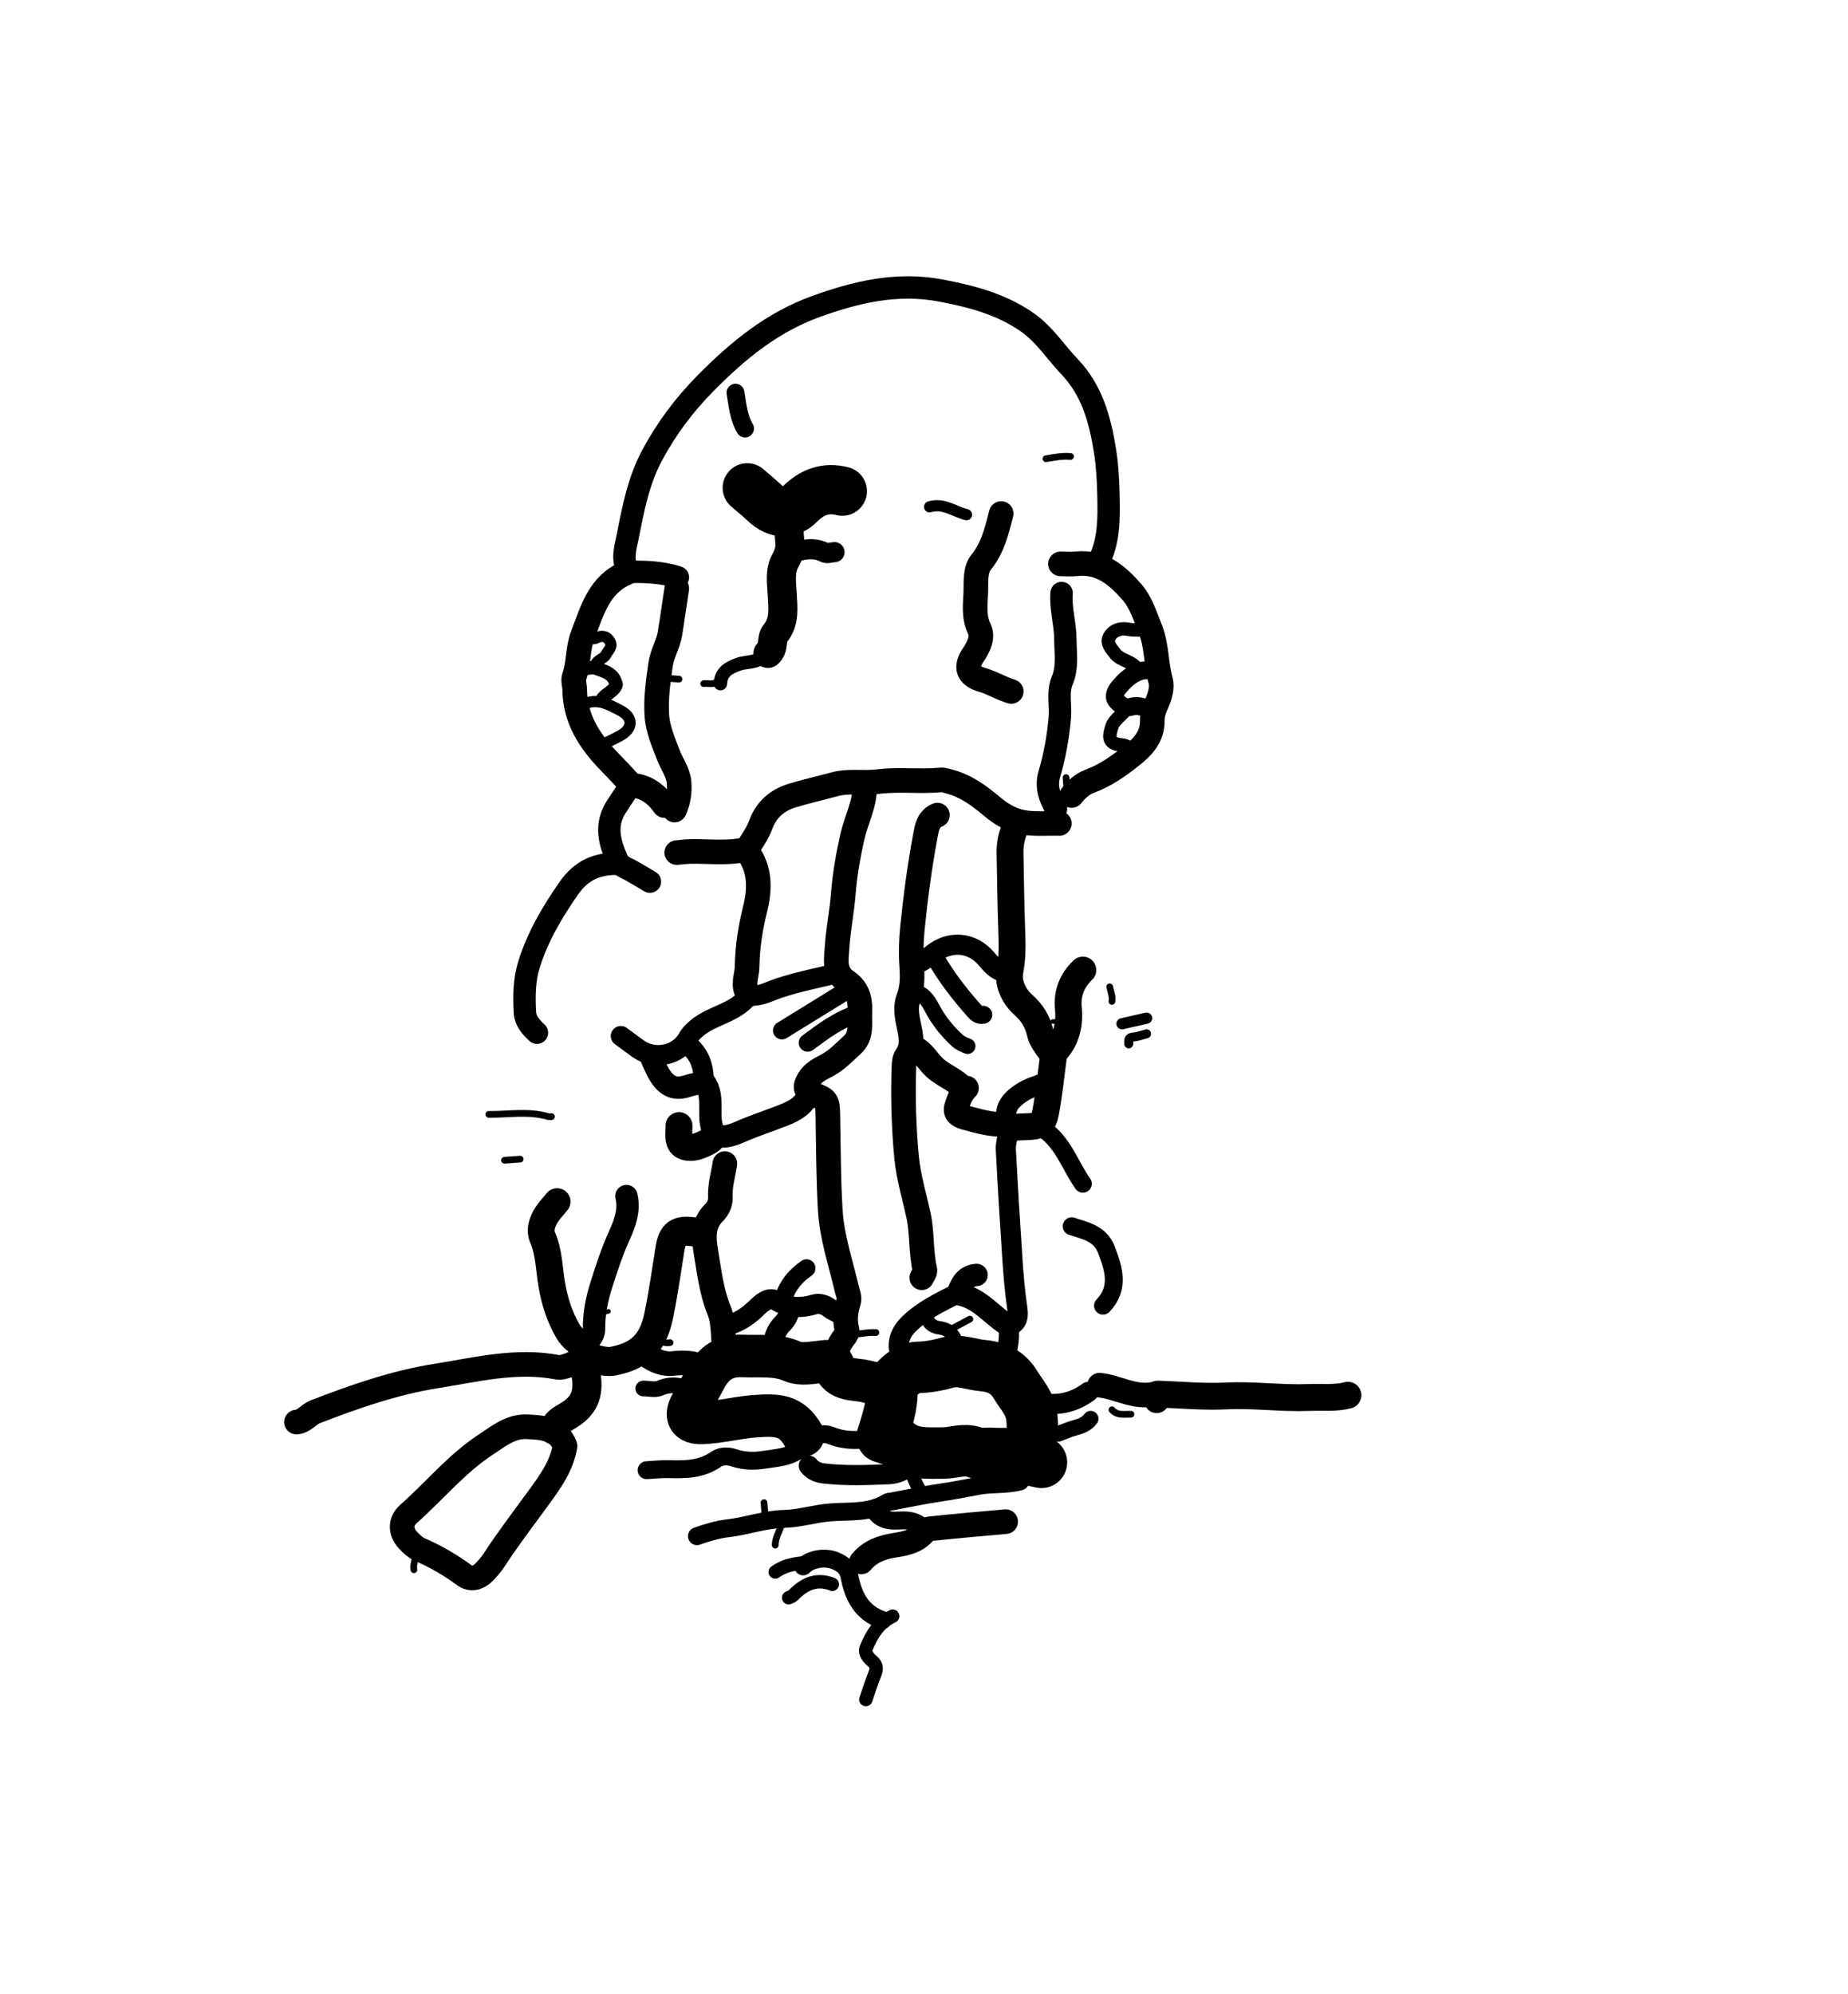 <svg version="1.1" id="Layer_1" xmlns="http://www.w3.org/2000/svg" xmlns:xlink="http://www.w3.org/1999/xlink" x="0px" y="0px"
	 width="100%" viewBox="0 0 826 891" enable-background="new 0 0 826 891" xml:space="preserve">
<path fill="none" opacity="1" stroke="#000000" stroke-linecap="round" stroke-linejoin="round" stroke-width="5"
	d="
M415.5,226.5 
	C421.652,224.593 426.541,228.64 432,230 
"/>
<path fill="none" opacity="1" stroke="#000000" stroke-linecap="round" stroke-linejoin="round" stroke-width="11"
	d="
M302.5,263 
	C301.5,269.667 300.541,276.34 299.486,282.998 
	C298.723,287.819 295.973,291.939 295.256,296.965 
	C294.185,304.48 293.113,311.943 293.574,319.495 
	C293.962,325.849 296.531,331.651 298.809,337.574 
	C300.339,341.553 303.087,345.089 303.503,349.5 
	C303.912,353.842 303.254,358.007 301.5,362 
"/>
<path fill="none" opacity="1" stroke="#000000" stroke-linecap="round" stroke-linejoin="round" stroke-width="10"
	d="
M490.5,252 
	C495.926,242.273 495.662,231.595 495.434,221.001 
	C495.293,214.494 494.935,207.931 493.91,201.514 
	C491.714,187.754 488.227,174.543 478.091,163.913 
	C471.746,157.259 466.822,149.335 459.039,143.943 
	C447.376,135.862 434.262,132.445 420.532,129.833 
	C400.9,126.099 382.612,130.479 364.513,137.036 
	C345.092,144.072 329.694,156.724 315.307,171.31 
	C305.721,181.027 297.855,191.578 291.471,203.484 
	C285.33,214.937 282.987,227.481 280.515,240.003 
	C279.498,245.152 277.645,250.333 281.09,255.517 
	C288.095,255.476 295.676,255.578 303,258 
"/>
<path fill="none" opacity="1" stroke="#000000" stroke-linecap="round" stroke-linejoin="round" stroke-width="11"
	d="
M386.5,351.5 
	C386.579,359.467 382.664,366.456 380.967,373.992 
	C379.069,382.414 377.604,390.865 376.922,399.494 
	C376.287,407.523 374.635,415.477 374.129,423.508 
	C373.794,428.811 372.523,434.611 378.437,438.594 
	C382.974,441.65 384.622,445.993 384.332,452.016 
	C384.072,457.403 385.442,462.852 380.942,466.937 
	C377.351,470.196 374.05,473.784 369.575,476.142 
	C366.625,477.696 363.348,479.257 361.471,482.483 
	C359.479,485.907 359.93,487.639 363.5,489 
	C369.701,491.364 369.894,491.79 370.02,498.5 
	C370.287,512.668 370.273,526.857 371.121,540.993 
	C371.838,552.951 375.782,564.38 378.488,576.003 
	C378.91,577.816 379.857,579.881 379.366,581.458 
	C378.067,585.639 377.437,589.734 378.52,593.995 
	C378.885,595.43 378.186,596.572 377.454,597.462 
	C374.654,600.872 373.503,605.009 372,609 
"/>
<path fill="none" opacity="1" stroke="#000000" stroke-linecap="round" stroke-linejoin="round" stroke-width="11"
	d="
M419,364.25 
	C414.843,365.952 414.253,369.994 413.596,373.518 
	C411.066,387.079 409.247,400.745 407.855,414.485 
	C407.272,420.24 407.095,425.726 407.5,431.535 
	C407.81,435.981 407.932,441.263 406.089,446.034 
	C404.262,450.765 405.769,455.78 406.675,460.466 
	C407.501,464.74 407.655,468.374 405.075,472.053 
	C404.26,473.215 404.091,474.991 404.038,476.501 
	C403.558,490.018 403.932,503.555 405.191,516.982 
	C406.012,525.744 408.613,534.345 410.516,542.997 
	C412.292,551.075 411.518,559.445 413.4,567.523 
	C413.632,568.519 412.5,569.833 412,571 
"/>
<path fill="none" opacity="1" stroke="#000000" stroke-linecap="round" stroke-linejoin="round" stroke-width="11"
	d="
M252.5,646.5 
	C250.977,655.181 245.989,662.109 240.979,668.985 
	C234.225,678.257 227.234,687.354 220.963,696.976 
	C219.551,699.142 217.834,701.176 215.958,702.956 
	C213.508,705.283 210.4,706.042 207.538,703.949 
	C201.274,699.369 194.67,695.481 187.528,692.434 
	C185.838,691.713 184.392,690.28 183.02,688.979 
	C178.996,685.159 178.495,680.182 182.568,676.576 
	C194.145,666.326 204.053,654.164 217.068,645.603 
	C222.659,641.926 228.251,637.26 235.495,637.606 
	C242.193,637.927 249.35,638.132 252.5,646 
"/>
<path fill="none" opacity="1" stroke="#000000" stroke-linecap="round" stroke-linejoin="round" stroke-width="13"
	d="
M313.5,550.5 
	C312.333,550.5 311.148,550.636 310.003,550.478 
	C302.978,549.51 300.547,551.297 299.481,557.997 
	C297.887,568.009 296.464,578.061 294.424,587.984 
	C291.904,600.25 285.903,606.009 273.959,608.286 
	C270.219,608.999 265.997,607.184 261.411,606.43 
	C261.791,609 261.458,611.411 261.908,614.016 
	C263.577,623.688 260.534,628.792 253.452,632.917 
	C250.789,634.468 248.308,635.808 247.5,639 
"/>
<path fill="none" opacity="1" stroke="#000000" stroke-linecap="round" stroke-linejoin="round" stroke-width="10"
	d="
M276.5,386 
	C267.24,385.814 260.017,388.652 254.3,396.861 
	C246.848,407.562 240.359,418.51 236.458,430.987 
	C234.246,438.061 234.242,445.286 234.613,452.494 
	C234.8,456.139 237.291,459.035 240,461.5 
"/>
<path fill="none" opacity="1" stroke="#000000" stroke-linecap="round" stroke-linejoin="round" stroke-width="10"
	d="
M474.5,265 
	C473.94,271.911 476.123,278.582 476.175,285.499 
	C476.221,291.737 477.28,298.128 474.85,303.937 
	C472.524,309.498 474.19,315.022 473.718,320.519 
	C472.97,329.226 471.476,337.669 469.011,346.003 
	C467.337,351.66 469.255,356.671 472,361.5 
"/>
<path fill="none" opacity="1" stroke="#000000" stroke-linecap="round" stroke-linejoin="round" stroke-width="12"
	d="
M454.5,368 
	C452.563,372.117 451.361,376.344 451.453,381.001 
	C451.679,392.505 451.788,404.006 452.206,415.511 
	C452.426,421.54 452.63,427.782 451.391,434.077 
	C450.399,439.118 453.072,445.192 457.163,448.817 
	C461.248,452.437 463.811,456.487 464.911,461.519 
	C465.569,464.532 467.371,466.658 469,469 
"/>
<path fill="none" opacity="1" stroke="#000000" stroke-linecap="round" stroke-linejoin="round" stroke-width="8"
	d="
M456,662 
	C449.777,663.719 443.263,662.857 437.013,664.067 
	C431.358,665.162 425.717,666.236 420.01,667.068 
	C412.802,668.119 405.667,669.669 398.499,670.997 
	C397.821,671.122 397.201,670.996 396.47,671.451 
	C388.603,676.345 379.58,675.169 370.99,675.873 
	C364.053,676.441 357.307,678.606 350.495,678.765 
	C341.848,678.967 333.878,681.983 325.494,682.946 
	C320.635,683.504 316.059,684.905 311.5,686.5 
"/>
<path fill="none" opacity="1" stroke="#000000" stroke-linecap="round" stroke-linejoin="round" stroke-width="11"
	d="
M473.5,368 
	C467.667,367.833 461.648,368.492 456.059,367.239 
	C451.581,366.235 447.218,363.62 443.506,360.493 
	C437.817,355.701 431.958,351.329 424.549,349.318 
	C423.197,348.951 421.84,348.42 420.504,348.545 
	C411.177,349.423 401.73,348.13 392.536,349.286 
	C385.989,350.109 379.411,348.744 372.997,350.489 
	C366.678,352.208 360.275,353.641 354.016,355.552 
	C347.358,357.585 342.471,361.869 340.04,368.515 
	C338.833,371.814 336.96,374.644 335.081,377.553 
	C334.003,379.222 332.965,379.784 331.015,380.093 
	C323.506,381.283 316.001,380.372 308.5,380.519 
	C306.498,380.559 304.5,380.833 302.5,381 
"/>
<path fill="none" opacity="1" stroke="#000000" stroke-linecap="round" stroke-linejoin="round" stroke-width="11"
	d="
M334,380.5 
	C339.957,388.522 339.725,397.437 337.455,406.489 
	C335.349,414.884 334.084,423.332 333.931,431.999 
	C333.858,436.198 331.564,440.444 334.5,444.5 
"/>
<path fill="none" opacity="1" stroke="#000000" stroke-linecap="round" stroke-linejoin="round" stroke-width="10"
	d="
M280,534.5 
	C281.446,540.753 279.384,546.516 276.904,551.956 
	C273.573,559.259 271.126,566.771 268.717,574.411 
	C266.659,580.937 265.442,587.287 265.522,594 
	C265.545,596 264.357,597.695 263.361,598.884 
	C261.418,601.203 261.23,603.394 262,606 
"/>
<path fill="none" opacity="1" stroke="#000000" stroke-linecap="round" stroke-linejoin="round" stroke-width="11"
	d="
M261,607.5 
	C258.461,607.367 256.708,609.272 254.501,610.002 
	C252.713,610.593 250.9,611.334 249.004,610.977 
	C230.639,607.521 212.91,612.066 194.986,614.909 
	C176.23,617.883 158.546,624.096 140.956,630.886 
	C137.848,632.085 135.986,635.234 132.5,635.5 
"/>
<path fill="none" opacity="1" stroke="#000000" stroke-linecap="round" stroke-linejoin="round" stroke-width="9"
	d="
M428,578 
	C420.401,581.812 412.719,585.444 406.472,591.471 
	C401.813,595.965 400.414,600.961 402.974,607.011 
	C403.648,608.604 404,610.333 404.5,612 
"/>
<path fill="none" opacity="1" stroke="#000000" stroke-linecap="round" stroke-linejoin="round" stroke-width="11"
	d="
M324,520 
	C323.234,524.987 321.729,529.868 321.984,535.001 
	C322.118,537.706 320.852,540.239 319.16,541.909 
	C313.759,547.239 314.567,553.705 315.604,559.983 
	C317.02,568.552 318.096,577.436 321.323,585.368 
	C324.138,592.287 322.626,599.287 324.5,606 
"/>
<path fill="none" opacity="1" stroke="#000000" stroke-linecap="round" stroke-linejoin="round" stroke-width="8"
	d="
M394,642 
	C386.461,643.57 378.997,644.552 371.475,641.563 
	C367.163,639.849 362.394,641.851 360.253,644.69 
	C355.261,651.308 348.183,651.275 341.477,652.36 
	C337.075,653.072 332.393,652.948 328.011,651.467 
	C325.204,650.518 322.191,650.648 320.082,652.118 
	C313.576,656.652 306.402,656.765 298.999,656.545 
	C295.673,656.446 292.333,656.833 289,657 
"/>
<path fill="none" opacity="1" stroke="#000000" stroke-linecap="round" stroke-linejoin="round" stroke-width="9"
	d="
M408.5,650.5 
	C406.893,656.345 402.004,658.59 396.992,658.808 
	C387.522,659.222 377.984,659.557 368.5,658.497 
	C365.745,658.189 363.274,657.285 361.5,655 
"/>
<path fill="none" opacity="1" stroke="#000000" stroke-linecap="round" stroke-linejoin="round" stroke-width="23"
	d="
M465.5,653.5 
	C462.052,652.661 458.695,652.369 455.228,650.506 
	C452.728,649.162 447.83,649.771 443.999,649.518 
	C441.167,649.332 438.249,649.947 435.51,648.971 
	C430.807,647.296 426.169,649.341 421.5,649.334 
	C414.316,649.324 407.516,650.069 401.424,645.093 
	C399.552,643.565 396.774,643.146 394.293,642.173 
	C396.499,634.957 399.008,628.068 398.61,620.494 
	C398.429,617.029 405.697,611.149 410.001,611.078 
	C414.634,611.002 419.104,610.161 423.483,608.94 
	C428.94,607.417 433.866,609.789 439.023,610.23 
	C445.828,610.812 450.575,613.328 454.016,618.99 
	C456.822,623.606 460.614,627.431 461.212,633.479 
	C461.835,639.784 461.664,645.123 456,649 
"/>
<path fill="none" opacity="1" stroke="#000000" stroke-linecap="round" stroke-linejoin="round" stroke-width="9"
	d="
M374,435 
	C365.462,437.019 356.85,438.717 348.487,441.462 
	C344.229,442.86 340.207,445.219 335.5,445.002 
	C335.167,444.987 334.647,444.86 334.527,445.02 
	C328.687,452.776 318.465,453.537 311.469,459.463 
	C309.886,460.803 308.476,462.094 307.456,463.976 
	C303.222,471.781 292.263,473.923 284.998,468.503 
	C282.513,466.65 280,464.833 277.5,463 
"/>
<path fill="none" opacity="1" stroke="#000000" stroke-linecap="round" stroke-linejoin="round" stroke-width="9"
	d="
M468,483.5 
	C463.89,484.999 459.657,486.158 455.985,488.728 
	C449.71,493.12 448.675,496.648 450.351,504.532 
	C450.947,507.334 449.415,510.522 449.569,513.496 
	C450.425,530.004 451.43,546.505 452.533,562.998 
	C453.002,570.011 453.602,577.033 454.604,583.985 
	C455.063,587.173 455.393,589.988 452.466,591.95 
	C451.022,592.918 450.969,594.084 450.991,595.5 
	C451.076,600.944 449.703,606.067 447.5,611 
"/>
<path fill="none" opacity="1" stroke="#000000" stroke-linecap="round" stroke-linejoin="round" stroke-width="12"
	d="
M249,537 
	C247.167,539.333 244.959,541.47 243.603,544.054 
	C242.192,546.743 241.165,549.874 242.523,552.99 
	C245.379,559.544 245.397,566.618 246.528,573.495 
	C247.774,581.077 249.992,588.322 253.929,595.042 
	C255.717,598.094 258.561,599.773 261,602 
"/>
<path fill="none" opacity="1" stroke="#000000" stroke-linecap="round" stroke-linejoin="round" stroke-width="6"
	d="
M513,281.5 
	C509.997,281.384 507.059,281.804 503.964,281.177 
	C500.729,280.523 497.046,281.788 495.663,285.069 
	C494.599,287.592 496.73,289.88 498.424,292.059 
	C501.135,295.547 506.445,295.296 508.5,299.5 
"/>
<path fill="none" opacity="1" stroke="#000000" stroke-linecap="round" stroke-linejoin="round" stroke-width="10"
	d="
M281.75,351 
	C279.667,354.167 277.564,357.321 275.504,360.503 
	C270.257,368.608 272.38,376.579 276.009,384.496 
	C277.18,387.049 279.788,387.77 281.993,389.013 
	C284.856,390.627 287.667,392.333 290.5,394 
"/>
<path fill="none" opacity="1" stroke="#000000" stroke-linecap="round" stroke-linejoin="round" stroke-width="19"
	d="
M359,641.5 
	C353.836,632.333 347.484,632.162 337.492,632.89 
	C329.575,633.468 321.872,635.533 313.995,635.889 
	C307.604,636.177 305.942,632.785 308.951,627.472 
	C311.121,623.641 313.257,619.763 315.316,615.902 
	C319.042,608.914 324.164,605.619 332.002,605.962 
	C339.405,606.286 346.813,605.168 354.075,608.328 
	C357.988,610.031 362.654,608.977 367.006,608.56 
	C368.892,608.379 371.561,607.635 372.421,610.029 
	C375.107,617.51 382.071,615.954 387.521,617.423 
	C390.909,618.337 394.5,618.5 398,619 
"/>
<path fill="none" opacity="1" stroke="#000000" stroke-linecap="round" stroke-linejoin="round" stroke-width="11"
	d="
M447.5,229.5 
	C445.548,237.105 443.819,244.671 438.634,251.108 
	C435.693,254.758 436.323,260.003 436.166,264.506 
	C435.973,270.001 435.057,275.53 437.755,281.118 
	C439.481,284.691 437.556,288.927 435.08,292.555 
	C431.277,298.129 432.482,301.941 439.046,303.842 
	C443.592,305.159 447.53,307.688 452,309 
"/>
<path fill="none" opacity="1" stroke="#000000" stroke-linecap="round" stroke-linejoin="round" stroke-width="11"
	d="
M474,252 
	C476.333,252 478.691,252.219 480.996,251.963 
	C492.08,250.73 499.393,257.095 505.93,264.561 
	C509.986,269.195 511.693,275.087 514.022,280.787 
	C517.171,288.495 516.607,296.446 518.749,304.071 
	C519.613,307.144 518.487,311.184 516.966,314.484 
	C515.854,316.899 514.995,319.374 515.036,321.999 
	C515.149,329.343 510.68,333.893 505.488,337.985 
	C499.813,342.457 493.974,346.582 487.048,349.129 
	C483.9,350.287 481.165,352.716 479,355.5 
"/>
<path fill="none" opacity="1" stroke="#000000" stroke-linecap="round" stroke-linejoin="round" stroke-width="11"
	d="
M280,256 
	C267.616,261.236 264.665,272.989 260.434,283.975 
	C258.118,289.991 258.787,296.515 256.619,302.543 
	C256.065,304.084 256.847,306.237 256.862,308.001 
	C256.977,321.362 263.651,331.417 272.493,340.506 
	C275.535,343.633 278.576,346.768 281.431,350.06 
	C281.954,350.662 282.442,350.911 283.003,350.971 
	C289.199,351.631 293.547,355.113 297,360 
"/>
<path fill="none" opacity="1" stroke="#000000" stroke-linecap="round" stroke-linejoin="round" stroke-width="5"
	d="
M259,316 
	C265.61,311.031 271.718,314.576 277.438,317.617 
	C283.247,320.704 282.962,325.759 276.949,328.902 
	C273.807,330.544 270.633,332.417 267,333 
"/>
<path fill="none" opacity="1" stroke="#000000" stroke-linecap="round" stroke-linejoin="round" stroke-width="10"
	d="
M361.5,489 
	C359.374,493.883 355.556,496.244 350.586,498.216 
	C343.915,500.865 337.05,503.029 330.48,505.955 
	C327.033,507.49 323.36,508.42 320.023,507.625 
	C314.841,500.272 320.209,491.123 314.955,483.7 
	C312.253,484.073 309.639,484.555 306.973,485.417 
	C300.973,487.357 296.973,485 293.509,477.996 
	C292.617,476.191 291.833,474.333 291,472.5 
"/>
<path fill="none" opacity="1" stroke="#000000" stroke-linecap="round" stroke-linejoin="round" stroke-width="8"
	d="
M379.5,442 
	C369.5,448.167 359.5,454.333 349.5,460.5 
"/>
<path fill="none" opacity="1" stroke="#000000" stroke-linecap="round" stroke-linejoin="round" stroke-width="8"
	d="
M479,548 
	C485.181,550.002 491.78,551.249 494.533,558.487 
	C497.812,567.109 500.537,575.589 493,583.5 
"/>
<path fill="none" opacity="1" stroke="#000000" stroke-linecap="round" stroke-linejoin="round" stroke-width="3"
	d="
M246.5,499 
	C246,499 245.465,499.118 245.005,498.982 
	C236.251,496.395 227.342,498.105 218.5,498 
"/>
<path fill="none" opacity="1" stroke="#000000" stroke-linecap="round" stroke-linejoin="round" stroke-width="7"
	d="
M408,443 
	C412.391,443.735 414.63,446.692 416.583,450.457 
	C419.445,455.972 423.322,460.816 427.957,465.047 
	C429.332,466.301 430.904,466.839 432.5,467.5 
"/>
<path fill="none" opacity="1" stroke="#000000" stroke-linecap="round" stroke-linejoin="round" stroke-width="22"
	d="
M376.5,219.5 
	C368.931,217.588 362.901,219.891 357.398,225.398 
	C353.433,229.367 347.798,230.563 341.482,224.519 
	C339.094,222.235 336.5,220.167 334,218 
"/>
<path fill="none" opacity="1" stroke="#000000" stroke-linecap="round" stroke-linejoin="round" stroke-width="11"
	d="
M449.5,680 
	C438.333,681 427.161,681.952 416.016,683.15 
	C415.491,683.206 414.289,683.16 413.344,684.379 
	C410.089,688.583 405.083,689.75 400.004,690.524 
	C394.23,691.404 388.887,693.274 385,698 
"/>
<path fill="none" opacity="1" stroke="#000000" stroke-linecap="round" stroke-linejoin="round" stroke-width="11"
	d="
M408,468 
	C412.528,469.673 414.527,474.161 417.844,477.172 
	C421.798,480.76 427.067,482.367 430.5,486.5 
"/>
<path fill="none" opacity="1" stroke="#000000" stroke-linecap="round" stroke-linejoin="round" stroke-width="8"
	d="
M467,505 
	C475.405,511.061 478.353,520.986 484,529 
"/>
<path fill="none" opacity="1" stroke="#000000" stroke-linecap="round" stroke-linejoin="round" stroke-width="13"
	d="
M352,229 
	C352.333,233.333 352.599,237.673 353.023,241.998 
	C353.326,245.098 352.555,247.812 351.043,250.524 
	C348.415,255.24 349.374,260.509 349.621,265.494 
	C349.927,271.663 350.891,277.68 346.547,283.038 
	C344.497,285.566 346.165,289.661 343.25,292 
"/>
<path fill="none" opacity="1" stroke="#000000" stroke-linecap="round" stroke-linejoin="round" stroke-width="11"
	d="
M517,626 
	C516.482,625.009 518.189,622.524 515.513,623.064 
	C506.939,624.795 499.575,619.883 491.5,619 
"/>
<path fill="none" opacity="1" stroke="#000000" stroke-linecap="round" stroke-linejoin="round" stroke-width="8"
	d="
M359,700 
	C361.891,696.762 368.775,695.469 373.482,697.541 
	C376.496,698.868 378.905,700.395 379.675,704.467 
	C381.33,713.209 385.097,720.887 394.5,724 
"/>
<path fill="none" opacity="1" stroke="#000000" stroke-linecap="round" stroke-linejoin="round" stroke-width="9"
	d="
M408.5,431.5 
	C411.323,430.084 414.043,428.557 416.527,426.533 
	C424.462,420.066 434.455,420.855 440.959,428.535 
	C443.563,431.611 446.058,434.519 450.5,434.5 
"/>
<path fill="none" opacity="1" stroke="#000000" stroke-linecap="round" stroke-linejoin="round" stroke-width="7"
	d="
M310.5,622 
	C305.553,619.229 300.611,617.936 294.938,620.354 
	C292.822,621.256 290,620.5 287.5,620.5 
"/>
<path fill="none" opacity="1" stroke="#000000" stroke-linecap="round" stroke-linejoin="round" stroke-width="12"
	d="
M484,433.5 
	C479.188,438.155 476.862,443.788 477.515,450.499 
	C478.205,457.588 476.819,464.031 472,469.5 
"/>
<path fill="none" opacity="1" stroke="#000000" stroke-linecap="round" stroke-linejoin="round" stroke-width="8"
	d="
M383.5,453 
	C374.94,455.499 368.019,460.834 361,466 
"/>
<path fill="none" opacity="1" stroke="#000000" stroke-linecap="round" stroke-linejoin="round" stroke-width="6"
	d="
M415,590.5 
	C415.993,592.261 418.138,593.155 419.521,593.323 
	C426.738,594.2 427.684,599.454 428.506,604.999 
	C428.631,605.839 428.071,606.819 429,607.5 
"/>
<path fill="none" opacity="1" stroke="#000000" stroke-linecap="round" stroke-linejoin="round" stroke-width="11"
	d="
M432,486.25 
	C429.56,488.488 428.54,491.56 427.576,494.525 
	C426.54,497.709 429.147,498.82 431.512,499.456 
	C437.078,500.954 442.639,502.6 448.5,502.5 
"/>
<path fill="none" opacity="1" stroke="#000000" stroke-linecap="round" stroke-linejoin="round" stroke-width="6"
	d="
M399,722.25 
	C392.79,725.139 389.541,730.633 387.134,736.554 
	C386.241,738.751 388.249,740.923 390.02,742.477 
	C391.891,744.118 391.947,745.801 391.051,748.02 
	C389.533,751.779 388.333,755.667 387,759.5 
"/>
<path fill="none" opacity="1" stroke="#000000" stroke-linecap="round" stroke-linejoin="round" stroke-width="9"
	d="
M377,588 
	C374.833,586.833 372.481,585.91 370.551,584.434 
	C368.502,582.867 365.929,582.353 364.049,582.913 
	C357.96,584.726 352.629,584.625 346.873,581.214 
	C343.485,579.205 340.109,582.601 337.546,585.048 
	C333.776,588.647 329.536,591.219 324.5,592.5 
"/>
<path fill="none" opacity="1" stroke="#000000" stroke-linecap="round" stroke-linejoin="round" stroke-width="8"
	d="
M391.5,676 
	C394.116,679.216 397.668,679.723 401.5,679.508 
	C405.597,679.279 409.611,679.389 412.5,683 
"/>
<path fill="none" opacity="1" stroke="#000000" stroke-linecap="round" stroke-linejoin="round" stroke-width="8"
	d="
M517,300 
	C509.537,297.97 504.445,301.983 500.121,307.102 
	C498.99,308.442 497.426,311.013 498.858,312.919 
	C500.348,314.903 502.878,316.635 505.466,315.884 
	C509.085,314.832 511.928,316.401 515,317.5 
"/>
<path fill="none" opacity="1" stroke="#000000" stroke-linecap="round" stroke-linejoin="round" stroke-width="9"
	d="
M353,585 
	C352.74,587.508 351.471,589.831 349.898,591.398 
	C345.982,595.299 345.247,599.916 345.5,605 
"/>
<path fill="none" opacity="1" stroke="#000000" stroke-linecap="round" stroke-linejoin="round" stroke-width="8"
	d="
M418,428 
	C422.792,436.313 428.564,443.889 434.934,451.058 
	C436.283,452.576 437.282,453.96 439.5,453.5 
"/>
<path fill="none" opacity="1" stroke="#000000" stroke-linecap="round" stroke-linejoin="round" stroke-width="12"
	d="
M471,471 
	C469.833,479.667 468.987,488.393 467.386,496.979 
	C466.342,502.578 464.555,503.383 458.5,503.518 
	C455.831,503.578 453.167,503.833 450.5,504 
"/>
<path fill="none" opacity="1" stroke="#000000" stroke-linecap="round" stroke-linejoin="round" stroke-width="11"
	d="
M316.5,612 
	C311.649,609.21 306.616,608.624 300.978,609.321 
	C295.771,609.966 291.064,607.366 287,604 
"/>
<path fill="none" opacity="1" stroke="#000000" stroke-linecap="round" stroke-linejoin="round" stroke-width="9"
	d="
M307,466.5 
	C312.688,470.76 314.657,476.661 314.5,483.5 
"/>
<path fill="none" opacity="1" stroke="#000000" stroke-linecap="round" stroke-linejoin="round" stroke-width="12"
	d="
M517.5,623 
	C527.667,623.333 537.867,624.333 547.992,623.83 
	C560.381,623.213 572.656,625.004 585.001,624.517 
	C590.842,624.287 596.733,624.992 602.5,623.5 
"/>
<path fill="none" opacity="1" stroke="#000000" stroke-linecap="round" stroke-linejoin="round" stroke-width="6"
	d="
M372,708 
	C364.883,705.174 359.362,707.896 354.476,712.977 
	C353.989,713.483 353.167,713.667 352.5,714 
"/>
<path fill="none" opacity="1" stroke="#000000" stroke-linecap="round" stroke-linejoin="round" stroke-width="8"
	d="
M360.5,566.75 
	C355.358,570.29 351.634,574.875 350,581 
"/>
<path fill="none" opacity="1" stroke="#000000" stroke-linecap="round" stroke-linejoin="round" stroke-width="9"
	d="
M353.5,247 
	C358.5,245.771 363.433,244.254 368.551,246.9 
	C369.701,247.495 371.5,246.833 373,246.75 
"/>
<path fill="none" opacity="1" stroke="#000000" stroke-linecap="round" stroke-linejoin="round" stroke-width="8"
	d="
M328.75,175.5 
	C329.658,180.969 330.088,186.564 333,191.5 
"/>
<path fill="none" opacity="1" stroke="#000000" stroke-linecap="round" stroke-linejoin="round" stroke-width="7"
	d="
M487.5,634 
	C485.759,636.369 483.255,637.315 480.513,638.049 
	C477.951,638.736 475.5,639.833 473,640.75 
"/>
<path fill="none" opacity="1" stroke="#000000" stroke-linecap="round" stroke-linejoin="round" stroke-width="6"
	d="
M341.5,293 
	C338.379,296.382 333.782,295.503 329.956,296.877 
	C325.575,298.449 322.252,300.394 322,305.5 
"/>
<path fill="none" opacity="1" stroke="#000000" stroke-linecap="round" stroke-linejoin="round" stroke-width="10"
	d="
M436.5,569.75 
	C431.703,570.135 429.729,573.432 428.368,577.357 
	C428.64,577.848 428.772,578.419 429.007,578.465 
	C438.181,580.267 443.462,588.156 451,592.5 
"/>
<path fill="none" opacity="1" stroke="#000000" stroke-linecap="round" stroke-linejoin="round" stroke-width="6"
	d="
M503.5,316.5 
	C501.781,319.676 498.105,321.15 496.889,324.965 
	C495.175,330.342 495.996,332.462 501.507,332.919 
	C503.656,333.097 505.052,334.647 507,335 
"/>
<path fill="none" opacity="1" stroke="#000000" stroke-linecap="round" stroke-linejoin="round" stroke-width="5"
	d="
M266,298 
	C266.186,294.821 269.858,294.672 270.901,292.454 
	C271.75,290.648 274.124,289.095 272.521,286.487 
	C270.952,283.936 268.617,284.017 266.548,285.093 
	C264.494,286.162 262.833,284.372 261,285 
"/>
<path fill="none" opacity="1" stroke="#000000" stroke-linecap="round" stroke-linejoin="round" stroke-width="3"
	d="
M391.5,595.5 
	C387.314,595.182 383.203,596.743 379,596 
"/>
<path fill="none" opacity="1" stroke="#000000" stroke-linecap="round" stroke-linejoin="round" stroke-width="6"
	d="
M407,655.5 
	C407.748,659.883 409.698,663.765 412,667.5 
"/>
<path fill="none" opacity="1" stroke="#000000" stroke-linecap="round" stroke-linejoin="round" stroke-width="6"
	d="
M358.5,698.5 
	C354.201,698.936 350.072,699.882 346.5,702.5 
"/>
<path fill="none" opacity="1" stroke="#000000" stroke-linecap="round" stroke-linejoin="round" stroke-width="9"
	d="
M486.5,622 
	C480.357,626.496 473.581,628.271 465.99,627.061 
	C464.391,626.806 462.667,627.333 461,627.5 
"/>
<path fill="none" opacity="1" stroke="#000000" stroke-linecap="round" stroke-linejoin="round" stroke-width="3"
	d="
M478.5,204 
	C474.773,203.671 471.142,204.396 467.5,205 
"/>
<path fill="none" opacity="1" stroke="#000000" stroke-linecap="round" stroke-linejoin="round" stroke-width="5"
	d="
M512.5,455 
	C508.833,455.833 505.167,456.667 501.5,457.5 
"/>
<path fill="none" opacity="1" stroke="#000000" stroke-linecap="round" stroke-linejoin="round" stroke-width="3"
	d="
M349.5,680 
	C349.087,683.668 346.449,686.7 346.5,690.5 
"/>
<path fill="none" opacity="1" stroke="#000000" stroke-linecap="round" stroke-linejoin="round" stroke-width="4"
	d="
M512.5,462 
	C510.5,462.5 508.52,463.284 506.495,463.426 
	C504.124,463.592 504.522,465.07 504.5,466.5 
"/>
<path fill="none" opacity="1" stroke="#000000" stroke-linecap="round" stroke-linejoin="round" stroke-width="12"
	d="
M303.5,503 
	C303.529,506.301 302.579,510.81 305.633,512.209 
	C309.151,513.819 313.416,511.915 316.981,509.966 
	C317.775,509.532 318.333,508.667 319,508 
"/>
<path fill="none" opacity="1" stroke="#000000" stroke-linecap="round" stroke-linejoin="round" stroke-width="3"
	d="
M497,630 
	C499.347,632.732 502.529,631.918 505.5,632 
"/>
<path fill="none" opacity="1" stroke="#000000" stroke-linecap="round" stroke-linejoin="round" stroke-width="3"
	d="
M433.5,589.5 
	C431,590.833 428.5,592.167 426,593.5 
"/>
<path fill="none" opacity="1" stroke="#000000" stroke-linecap="round" stroke-linejoin="round" stroke-width="3"
	d="
M476.5,347.5 
	C476.667,349.833 476.833,352.167 477,354.5 
"/>
<path fill="none" opacity="1" stroke="#000000" stroke-linecap="round" stroke-linejoin="round" stroke-width="6"
	d="
M259,298.5 
	C261.5,299.342 264.227,297.807 266.448,298.639 
	C270.016,299.974 274.351,300.786 275.398,305.986 
	C274.583,308.666 271.417,309.756 269.5,312 
"/>
<path fill="none" opacity="1" stroke="#000000" stroke-linecap="round" stroke-linejoin="round" stroke-width="3"
	d="
M303.5,303.5 
	C301.167,303.333 298.833,303.167 296.5,303 
"/>
<path fill="none" opacity="1" stroke="#000000" stroke-linecap="round" stroke-linejoin="round" stroke-width="3"
	d="
M232.5,518 
	C230.167,518.167 227.833,518.333 225.5,518.5 
"/>
<path fill="none" opacity="1" stroke="#000000" stroke-linecap="round" stroke-linejoin="round" stroke-width="3"
	d="
M496,441 
	C496.427,443.152 497.402,445.22 497,447.5 
"/>
<path fill="none" opacity="1" stroke="#000000" stroke-linecap="round" stroke-linejoin="round" stroke-width="2"
	d="
M477,456.5 
	C474.833,456.5 472.667,456.5 470.5,456.5 
"/>
<path fill="none" opacity="1" stroke="#000000" stroke-linecap="round" stroke-linejoin="round" stroke-width="3"
	d="
M341.5,671.5 
	C341.667,673.667 341.833,675.833 342,678 
"/>
<path fill="none" opacity="1" stroke="#000000" stroke-linecap="round" stroke-linejoin="round" stroke-width="3"
	d="
M299.5,600 
	C297.22,600.402 295.152,599.427 293,599 
"/>
<path fill="none" opacity="1" stroke="#000000" stroke-linecap="round" stroke-linejoin="round" stroke-width="3"
	d="
M186,695 
	C185.573,697.152 184.598,699.22 185,701.5 
"/>
<path fill="none" opacity="1" stroke="#000000" stroke-linecap="round" stroke-linejoin="round" stroke-width="2"
	d="
M272,586 
	C270.228,586.843 268.339,586.392 266.5,586.5 
"/>
<path fill="none" opacity="1" stroke="#000000" stroke-linecap="round" stroke-linejoin="round" stroke-width="3"
	d="
M320,305 
	C318.244,306.017 316.327,305.261 314.5,305.5 
"/>
</svg>